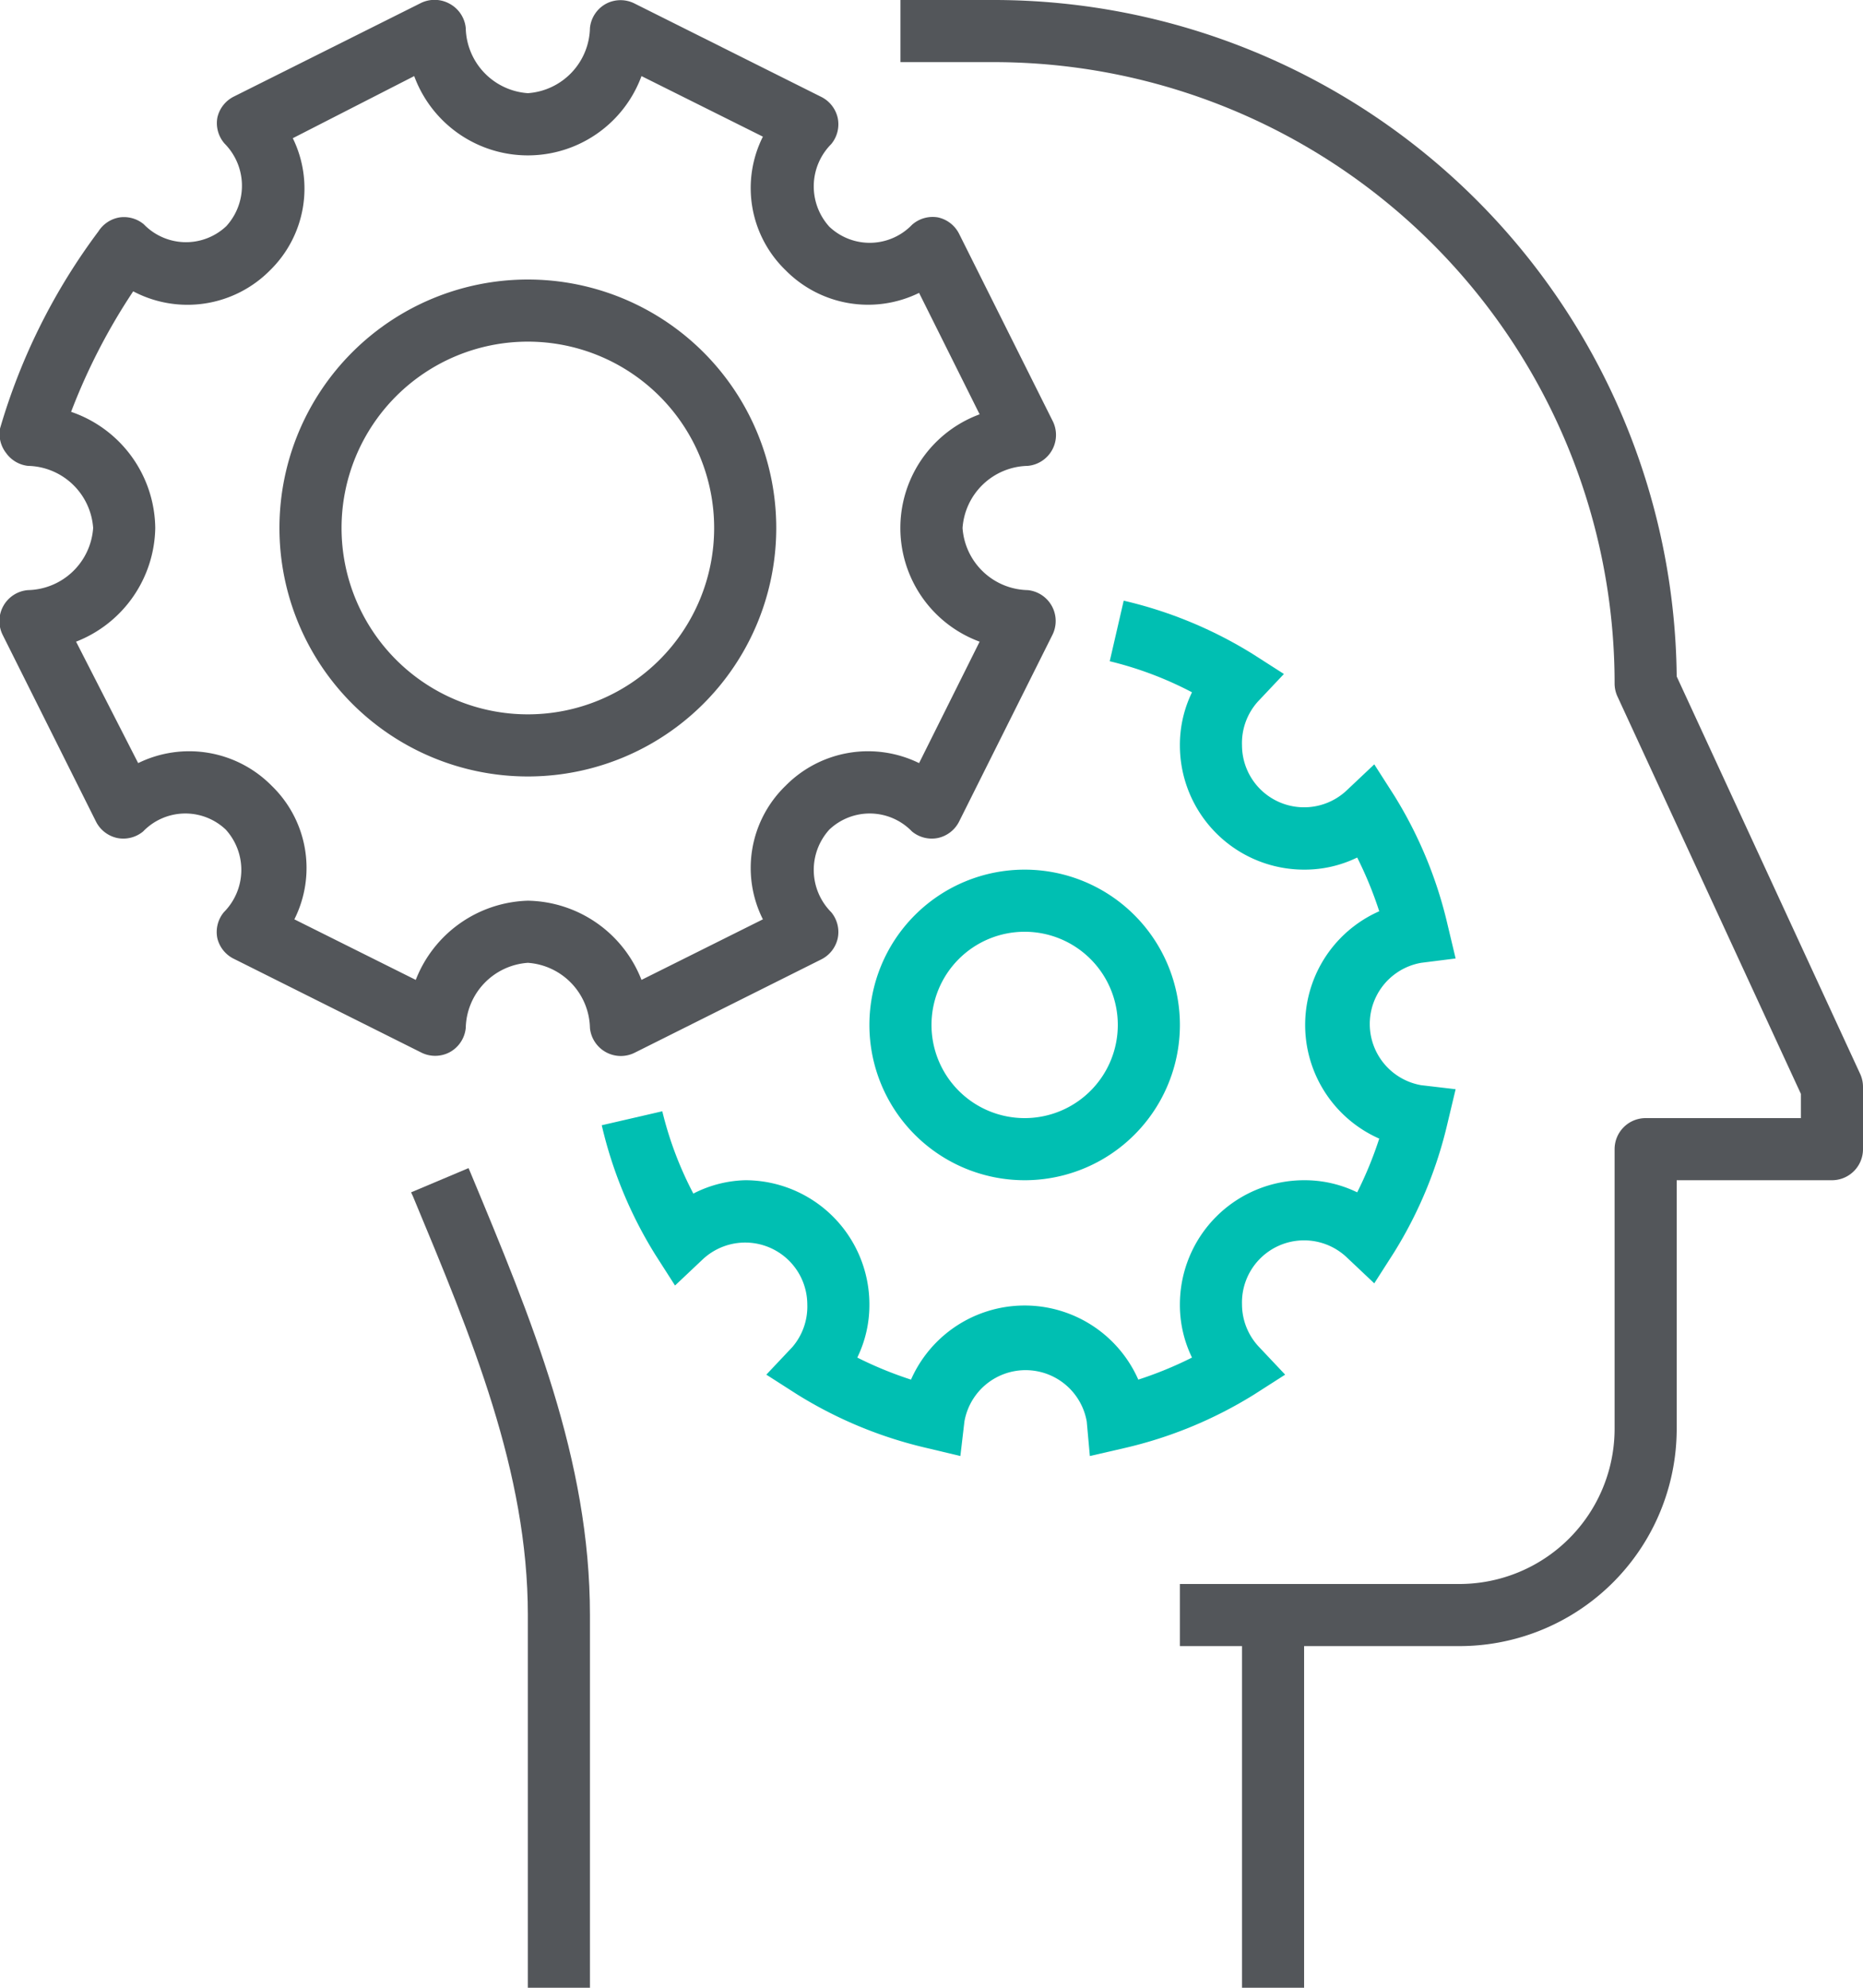 <svg xmlns="http://www.w3.org/2000/svg" viewBox="0 0 60 64"><defs><style>.cls-1{fill:#53565a;}.cls-2{fill:#00bfb2;}</style></defs><g id="Layer_2" data-name="Layer 2"><g id="icons"><path class="cls-1" d="M20,34a1,1,0,0,1-.48-.12A1,1,0,0,1,19,33.1,2.15,2.15,0,0,0,17,31a2.15,2.15,0,0,0-2,2.1,1,1,0,0,1-.52.78,1,1,0,0,1-.93,0l-6-3A1,1,0,0,1,7,30.21a1,1,0,0,1,.21-.84,1.93,1.93,0,0,0,.06-2.66,1.89,1.89,0,0,0-2.66.06,1,1,0,0,1-.84.21,1,1,0,0,1-.68-.53l-3-6A1,1,0,0,1,.9,19,2.15,2.15,0,0,0,3,17,2.15,2.15,0,0,0,.9,15a1,1,0,0,1-.7-.41A1,1,0,0,1,0,13.8,19.85,19.85,0,0,1,3.17,7.45,1,1,0,0,1,3.85,7a1,1,0,0,1,.78.22,1.89,1.89,0,0,0,2.66.06,1.93,1.93,0,0,0-.06-2.66A1,1,0,0,1,7,3.79a1,1,0,0,1,.53-.68l6-3a1,1,0,0,1,.93,0A1,1,0,0,1,15,.9,2.15,2.15,0,0,0,17,3,2.15,2.15,0,0,0,19,.9a1,1,0,0,1,.52-.78,1,1,0,0,1,.93,0l6,3a1,1,0,0,1,.53.68,1,1,0,0,1-.21.84,1.93,1.93,0,0,0-.06,2.66,1.89,1.89,0,0,0,2.66-.06A1,1,0,0,1,30.21,7a1,1,0,0,1,.68.53l3,6A1,1,0,0,1,33.1,15,2.15,2.15,0,0,0,31,17a2.15,2.15,0,0,0,2.1,2,1,1,0,0,1,.79,1.45l-3,6a1,1,0,0,1-.68.53,1,1,0,0,1-.84-.21,1.89,1.89,0,0,0-2.66-.06,1.93,1.93,0,0,0,.06,2.66,1,1,0,0,1,.21.84,1,1,0,0,1-.53.68l-6,3A1,1,0,0,1,20,34Zm-3-5a4,4,0,0,1,3.66,2.55l3.91-1.95a3.68,3.68,0,0,1,.73-4.3,3.73,3.73,0,0,1,4.3-.73l1.95-3.91a3.9,3.9,0,0,1,0-7.32L29.6,9.43a3.73,3.73,0,0,1-4.3-.73,3.68,3.68,0,0,1-.73-4.3L20.66,2.45a3.9,3.9,0,0,1-7.32,0l-3.91,2A3.68,3.68,0,0,1,8.7,8.7a3.74,3.74,0,0,1-4.41.68,19.6,19.6,0,0,0-2,3.88A4,4,0,0,1,5,17a4,4,0,0,1-2.55,3.66l2,3.91a3.73,3.73,0,0,1,4.3.73,3.68,3.68,0,0,1,.73,4.3l3.91,1.95A4,4,0,0,1,17,29Z"/><path class="cls-1" d="M17,25a8,8,0,1,1,8-8A8,8,0,0,1,17,25Zm0-14a6,6,0,1,0,6,6A6,6,0,0,0,17,11Z"/><path class="cls-1" d="M19,64H17V52c0-4.61-1.8-8.92-3.7-13.48l-.06-.13,1.85-.78.06.14C17.13,42.5,19,47,19,52Z"/><path class="cls-2" d="M35.1,46.88,35,45.77a2,2,0,0,0-3.94,0l-.13,1.11-1.09-.26a13.77,13.77,0,0,1-4.16-1.72l-1-.64.84-.89A2,2,0,0,0,26,42a2,2,0,0,0-3.37-1.45l-.89.84-.64-1a13.77,13.77,0,0,1-1.72-4.16l1.95-.45a11.52,11.52,0,0,0,1,2.65A3.86,3.86,0,0,1,24,38a4,4,0,0,1,4,4,3.86,3.86,0,0,1-.39,1.71,12.33,12.33,0,0,0,1.73.71,4,4,0,0,1,7.32,0,12.33,12.33,0,0,0,1.73-.71A3.86,3.86,0,0,1,38,42a4,4,0,0,1,4-4,3.86,3.86,0,0,1,1.71.39,12.33,12.33,0,0,0,.71-1.73,4,4,0,0,1,0-7.32,12.33,12.33,0,0,0-.71-1.73A3.86,3.86,0,0,1,42,28a4,4,0,0,1-4-4,3.86,3.86,0,0,1,.39-1.71,11.52,11.52,0,0,0-2.65-1l.45-1.95a13.77,13.77,0,0,1,4.16,1.72l1,.64-.84.89A2,2,0,0,0,40,24a2,2,0,0,0,3.37,1.45l.89-.84.64,1a13.77,13.77,0,0,1,1.72,4.16l.26,1.09L45.77,31a2,2,0,0,0,0,3.94l1.11.13-.26,1.09a13.77,13.77,0,0,1-1.72,4.16l-.64,1-.89-.84A2,2,0,0,0,40,42a2,2,0,0,0,.55,1.37l.84.89-1,.64a13.77,13.77,0,0,1-4.16,1.72Z"/><path class="cls-2" d="M33,38a5,5,0,1,1,5-5A5,5,0,0,1,33,38Zm0-8a3,3,0,1,0,3,3A3,3,0,0,0,33,30Z"/><path class="cls-1" d="M42,64H40V52a1,1,0,0,1,1-1h6a5,5,0,0,0,5-5V37a1,1,0,0,1,1-1h5v-.78l-5.91-12.8A1,1,0,0,1,52,22,20,20,0,0,0,32,2H29V0h3A22,22,0,0,1,54,21.78l5.91,12.8A1,1,0,0,1,60,35v2a1,1,0,0,1-1,1H54v8a7,7,0,0,1-7,7H42Z"/><rect class="cls-1" x="38" y="51" width="3" height="2"/></g></g></svg>